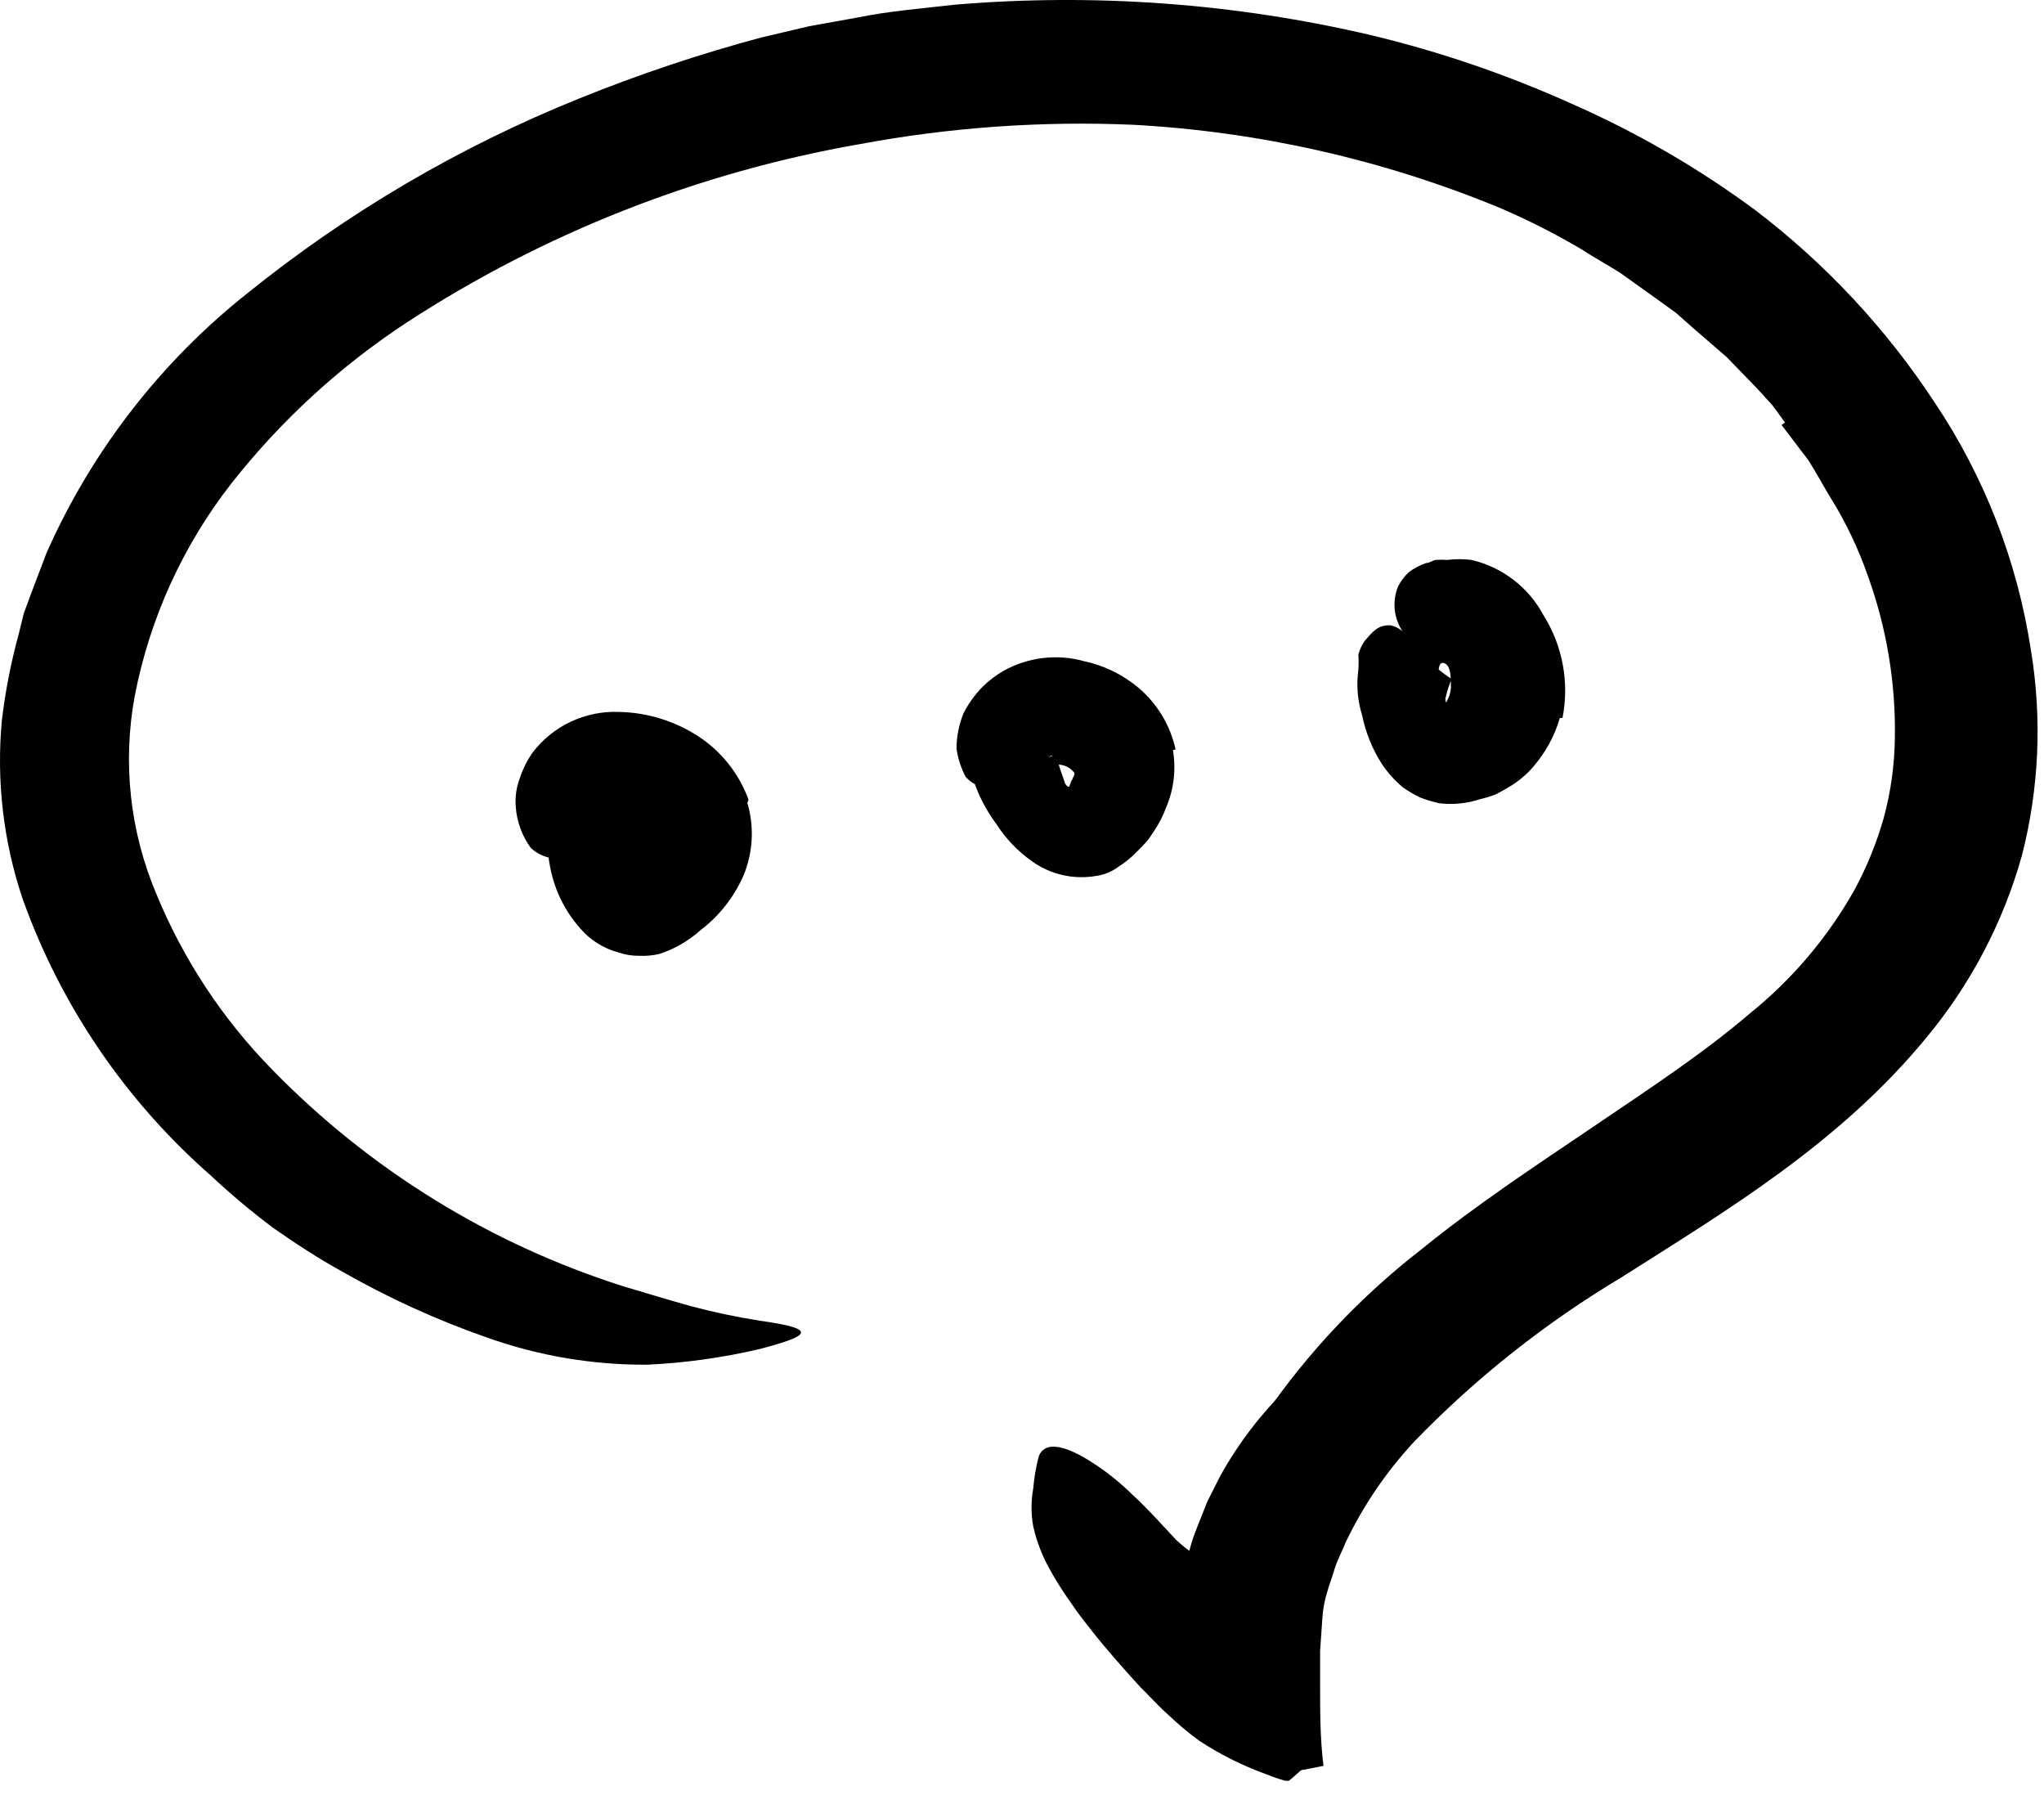 <svg width="85" height="75" viewBox="0 0 85 75" fill="none" xmlns="http://www.w3.org/2000/svg">
<path d="M65.327 52.099C63.602 52.953 61.932 53.915 60.327 54.979C59.757 55.389 59.237 55.839 58.687 56.259C56.712 57.683 54.966 59.399 53.507 61.349C52.915 62.229 52.435 63.18 52.077 64.179C51.807 64.809 51.707 65.479 51.437 66.109C51.327 66.439 51.207 66.759 51.087 67.109C50.967 67.459 50.877 67.779 50.747 68.109C50.617 68.439 50.297 68.449 49.967 68.029C49.505 67.408 49.259 66.653 49.267 65.879C49.291 65.075 49.461 64.282 49.767 63.539L50.207 62.429L50.747 61.359C51.514 59.98 52.481 58.723 53.617 57.629C54.947 56.329 56.227 54.929 57.687 53.759C59.287 52.509 60.956 51.35 62.687 50.289C63.687 49.629 64.807 49.019 65.877 48.399C67.477 47.399 69.157 46.649 70.707 45.679C71.856 44.913 72.955 44.074 73.997 43.169L74.617 42.589C75.407 41.919 75.617 41.879 76.437 42.189C76.617 42.259 76.807 42.309 76.977 42.389C77.263 42.505 77.452 42.781 77.457 43.089C77.463 43.519 77.322 43.939 77.057 44.279C76.208 45.419 75.198 46.43 74.057 47.279C72.948 48.054 71.8 48.772 70.617 49.429C68.907 50.429 67.127 51.269 65.417 52.209L65.327 52.099Z" fill="black"/>
<path d="M74.227 17.569C74.047 17.319 73.877 17.069 73.687 16.829L73.077 16.159L71.807 14.849L70.397 13.629L69.697 13.009L68.937 12.459L67.397 11.359C66.867 11.019 66.307 10.719 65.757 10.359C64.656 9.709 63.514 9.131 62.337 8.629C57.503 6.638 52.368 5.475 47.147 5.189C43.319 5.022 39.484 5.294 35.717 5.999C29.019 7.173 22.627 9.69 16.927 13.399C14.139 15.227 11.666 17.497 9.607 20.119C7.6 22.696 6.229 25.712 5.607 28.919C5.088 31.701 5.401 34.574 6.507 37.179C7.628 39.901 9.265 42.38 11.327 44.479C15.377 48.632 20.388 51.723 25.917 53.479C26.837 53.749 27.767 54.039 28.707 54.299C29.656 54.552 30.617 54.756 31.587 54.909C34.007 55.249 33.757 55.519 31.587 56.089C30.057 56.447 28.497 56.665 26.927 56.739C24.662 56.755 22.412 56.376 20.277 55.619C18.169 54.886 16.134 53.958 14.197 52.849C13.197 52.299 12.277 51.689 11.357 51.049C10.445 50.364 9.57 49.629 8.737 48.849C5.202 45.745 2.517 41.79 0.937 37.359C0.138 34.979 -0.155 32.459 0.077 29.959C0.22 28.746 0.454 27.546 0.777 26.369L0.987 25.509L1.297 24.669L1.927 23.009C3.801 18.767 6.681 15.046 10.317 12.169C14.482 8.817 19.119 6.098 24.077 4.099C26.549 3.097 29.081 2.249 31.657 1.559L33.657 1.089L35.657 0.729C36.967 0.459 38.307 0.359 39.657 0.199C45.485 -0.296 51.354 0.133 57.047 1.469C59.897 2.155 62.675 3.106 65.347 4.309C68.054 5.497 70.62 6.983 72.997 8.739C75.919 10.964 78.442 13.669 80.457 16.739C82.531 19.837 83.897 23.354 84.457 27.039C84.924 29.871 84.798 32.768 84.087 35.549C83.307 38.348 81.94 40.949 80.077 43.179C76.457 47.569 71.737 50.369 67.427 53.109C64.275 54.992 61.383 57.282 58.827 59.919C57.668 61.163 56.704 62.576 55.967 64.109C55.817 64.489 55.617 64.849 55.497 65.239L55.377 65.619C55.317 65.789 55.257 65.949 55.207 66.139C55.083 66.525 55.009 66.924 54.987 67.329L54.897 68.639V69.309V70.109C54.897 71.209 54.897 72.289 55.037 73.419L54.217 73.579C54.148 73.577 54.082 73.607 54.037 73.659L53.927 73.759L53.707 73.949L53.597 74.039C53.597 74.039 53.527 74.039 53.447 74.039L53.247 73.979C52.967 73.899 52.767 73.799 52.527 73.719C51.596 73.373 50.708 72.924 49.877 72.379C49.431 72.054 49.007 71.7 48.607 71.319C48.187 70.949 47.797 70.509 47.417 70.139C46.677 69.329 45.997 68.559 45.417 67.819L45.017 67.309L44.777 66.989L44.347 66.369C44.077 65.979 43.857 65.609 43.667 65.269C43.345 64.704 43.109 64.094 42.967 63.459C42.872 62.94 42.872 62.408 42.967 61.889C43.005 61.437 43.082 60.988 43.197 60.549C43.427 59.939 44.197 60.049 45.267 60.709C45.922 61.113 46.529 61.59 47.077 62.129C47.417 62.439 47.757 62.789 48.077 63.129L48.627 63.719L48.917 64.029L49.017 64.119C49.335 64.411 49.692 64.656 50.077 64.849C50.197 64.849 50.327 64.949 50.427 64.849C50.527 64.749 50.347 64.389 50.327 64.189C50.307 63.989 50.327 63.929 50.327 63.829V63.679C50.327 63.589 50.327 63.679 50.327 63.439C50.873 61.815 51.633 60.272 52.587 58.849C54.384 56.235 56.573 53.915 59.077 51.969C61.467 50.029 63.937 48.419 66.267 46.839C68.597 45.259 70.837 43.789 72.727 42.169C74.508 40.743 75.999 38.988 77.117 36.999C77.634 36.047 78.043 35.041 78.337 33.999C78.624 32.942 78.778 31.854 78.797 30.759C78.845 28.429 78.462 26.11 77.667 23.919C77.273 22.793 76.757 21.713 76.127 20.699C75.807 20.179 75.527 19.639 75.197 19.129L74.087 17.669L74.227 17.569Z" fill="black"/>
<path d="M48.777 31.189C48.913 32 48.813 32.834 48.487 33.589C48.364 33.92 48.203 34.235 48.007 34.529C47.897 34.679 47.827 34.819 47.697 34.969C47.567 35.119 47.407 35.289 47.257 35.429C47.033 35.662 46.781 35.867 46.507 36.039C46.235 36.243 45.915 36.374 45.577 36.419C44.632 36.582 43.662 36.355 42.887 35.789C42.316 35.382 41.827 34.869 41.447 34.279C41.08 33.79 40.784 33.251 40.567 32.679C40.499 32.472 40.442 32.262 40.397 32.049C40.397 31.819 40.397 31.579 40.397 31.339C40.428 31.119 40.474 30.902 40.537 30.689C40.651 30.486 40.817 30.317 41.017 30.199C41.267 30.019 41.827 30.509 42.427 30.979C42.811 31.31 43.256 31.562 43.737 31.719C43.837 31.589 43.987 31.529 44.017 31.719C44.047 31.909 44.167 32.189 44.267 32.499C44.298 32.628 44.398 32.729 44.527 32.759C44.518 32.839 44.518 32.919 44.527 32.999C44.519 33.032 44.519 33.066 44.527 33.099C44.523 33.119 44.523 33.139 44.527 33.159L44.477 33.099C44.477 33.099 44.377 32.849 44.387 32.849C44.387 32.849 44.397 32.849 44.387 32.849C44.383 32.823 44.383 32.796 44.387 32.769L44.467 32.689L44.517 32.569C44.517 32.489 44.617 32.399 44.607 32.369C44.597 32.339 44.707 32.249 44.677 32.129C44.466 31.855 44.114 31.73 43.777 31.809C43.712 31.844 43.651 31.888 43.597 31.939C43.569 31.99 43.546 32.044 43.527 32.099C43.514 32.061 43.497 32.024 43.477 31.989C43.423 31.897 43.355 31.813 43.277 31.739C43.253 31.684 43.215 31.636 43.167 31.599C43.167 31.599 43.007 31.509 43.047 31.519C43.047 31.519 43.087 31.529 43.047 31.519H43.127C43.212 31.545 43.303 31.545 43.387 31.519C43.524 31.503 43.659 31.469 43.787 31.419H43.717L43.487 31.529C43.317 31.619 43.117 31.729 42.877 31.879C42.637 32.029 42.437 32.159 42.227 32.299C41.527 32.799 40.737 32.949 40.157 32.299C39.963 31.931 39.834 31.532 39.777 31.119C39.78 30.618 39.878 30.123 40.067 29.659C40.272 29.254 40.538 28.882 40.857 28.559C41.119 28.297 41.415 28.072 41.737 27.889C42.754 27.321 43.955 27.177 45.077 27.489C45.909 27.666 46.685 28.044 47.337 28.589C48.122 29.252 48.667 30.156 48.887 31.159L48.777 31.189Z" fill="black"/>
<path d="M31.078 33.379C31.371 34.367 31.318 35.425 30.928 36.379C30.539 37.279 29.927 38.064 29.148 38.659C28.651 39.11 28.065 39.451 27.428 39.659C27.153 39.725 26.87 39.752 26.588 39.739C26.292 39.743 25.997 39.696 25.718 39.599C25.099 39.434 24.544 39.086 24.128 38.599C23.488 37.878 23.056 36.996 22.878 36.049C22.735 35.311 22.701 34.556 22.778 33.809C22.793 32.783 23.348 31.84 24.238 31.329C24.528 31.189 24.818 31.639 25.128 32.179C25.288 32.439 25.458 32.719 25.618 32.939C25.746 33.1 25.863 33.271 25.968 33.449C26.088 33.801 26.253 34.137 26.458 34.449C26.458 34.529 26.558 34.599 26.548 34.689C26.542 34.776 26.542 34.862 26.548 34.949C26.543 35.035 26.543 35.122 26.548 35.209V35.459C26.535 35.522 26.535 35.586 26.548 35.649C26.518 35.683 26.497 35.724 26.488 35.769C26.466 35.817 26.45 35.867 26.438 35.919C26.588 35.429 26.438 35.789 26.508 35.679C26.508 35.679 26.588 35.679 26.668 35.679L26.878 35.609C27.262 35.48 27.548 35.156 27.628 34.759C27.643 34.449 27.514 34.15 27.278 33.949C26.901 33.565 26.356 33.395 25.828 33.499C25.638 33.56 25.499 33.722 25.468 33.919V34.019H25.398L25.538 34.079C25.628 34.079 25.638 34.079 25.668 34.179C25.698 34.279 25.768 34.279 25.768 34.329C25.787 34.391 25.787 34.457 25.768 34.519C25.694 34.599 25.614 34.673 25.528 34.739C25.232 34.94 24.917 35.111 24.588 35.249L23.998 35.529C23.363 35.843 22.601 35.735 22.078 35.259C21.711 34.759 21.493 34.167 21.448 33.549C21.414 33.141 21.472 32.731 21.618 32.349C21.743 31.972 21.921 31.615 22.148 31.289C22.998 30.175 24.337 29.545 25.738 29.599C26.902 29.622 28.038 29.968 29.018 30.599C29.991 31.229 30.732 32.159 31.128 33.249L31.078 33.379Z" fill="black"/>
<path d="M24.407 36.049C24.484 35.799 24.547 35.545 24.597 35.289C24.597 35.199 24.527 35.159 24.597 35.069C24.705 34.741 24.795 34.407 24.867 34.069C24.871 33.945 24.811 33.828 24.707 33.759C24.577 33.659 24.307 33.649 24.577 33.339C24.847 33.029 27.677 31.639 27.857 31.849C28.168 32.2 28.193 32.72 27.917 33.099C27.737 33.419 27.987 33.559 28.017 33.789C28.032 34.039 28.032 34.289 28.017 34.539C28.007 34.689 28.007 34.839 28.017 34.989C28.017 35.209 28.017 35.449 28.117 35.619C28.217 35.789 28.507 35.809 28.717 35.889C28.767 35.889 28.847 35.889 28.877 35.889C28.907 35.889 28.877 35.989 28.677 36.109L28.307 36.289L27.707 36.559L27.187 36.789C26.654 37.033 26.093 37.211 25.517 37.319C24.737 37.319 24.517 37.039 24.357 36.759C24.291 36.532 24.274 36.293 24.307 36.059L24.407 36.049Z" fill="black"/>
<path d="M64.867 29.849C64.653 30.584 64.284 31.266 63.787 31.849C63.503 32.185 63.165 32.473 62.787 32.699C62.587 32.819 62.397 32.929 62.197 33.029C61.996 33.107 61.788 33.171 61.577 33.219C61.027 33.402 60.444 33.464 59.867 33.399C59.584 33.339 59.307 33.255 59.037 33.149C58.801 33.032 58.574 32.898 58.357 32.749C58.008 32.464 57.705 32.126 57.457 31.749C57.066 31.138 56.792 30.46 56.647 29.749C56.454 29.139 56.4 28.493 56.487 27.859C56.502 27.642 56.502 27.425 56.487 27.209C56.544 27.005 56.636 26.812 56.757 26.639C57.047 26.319 57.267 25.969 57.827 25.999C58.081 26.053 58.307 26.195 58.467 26.399L58.867 26.829L59.217 27.229C59.548 27.618 59.936 27.955 60.367 28.229C60.272 28.452 60.195 28.683 60.137 28.919C60.067 29.139 60.137 29.179 60.137 29.229C60.058 29.356 59.998 29.494 59.957 29.639C59.957 29.639 59.957 29.689 59.957 29.719C59.957 29.469 59.897 30.299 59.957 29.149C59.96 29.189 59.96 29.229 59.957 29.269C59.95 29.302 59.95 29.336 59.957 29.369C59.957 29.369 60.017 29.519 59.957 29.369C59.957 29.369 60.027 29.299 60.097 29.259C60.241 29.06 60.324 28.824 60.337 28.579C60.337 28.179 60.337 27.689 60.077 27.579C59.817 27.469 59.827 27.859 59.807 28.089C59.807 28.089 59.807 28.229 59.807 28.189C59.807 28.149 59.627 28.119 59.467 27.899C59.307 27.679 59.107 27.389 58.817 26.959L58.427 26.389C57.976 25.824 57.865 25.059 58.137 24.389C58.249 24.163 58.402 23.959 58.587 23.789C58.806 23.625 59.049 23.497 59.307 23.409C59.437 23.409 59.557 23.309 59.697 23.279C59.861 23.269 60.024 23.269 60.187 23.279C60.52 23.238 60.855 23.238 61.187 23.279C62.472 23.578 63.565 24.416 64.187 25.579C64.984 26.85 65.266 28.377 64.977 29.849H64.867Z" fill="black"/>
</svg>
